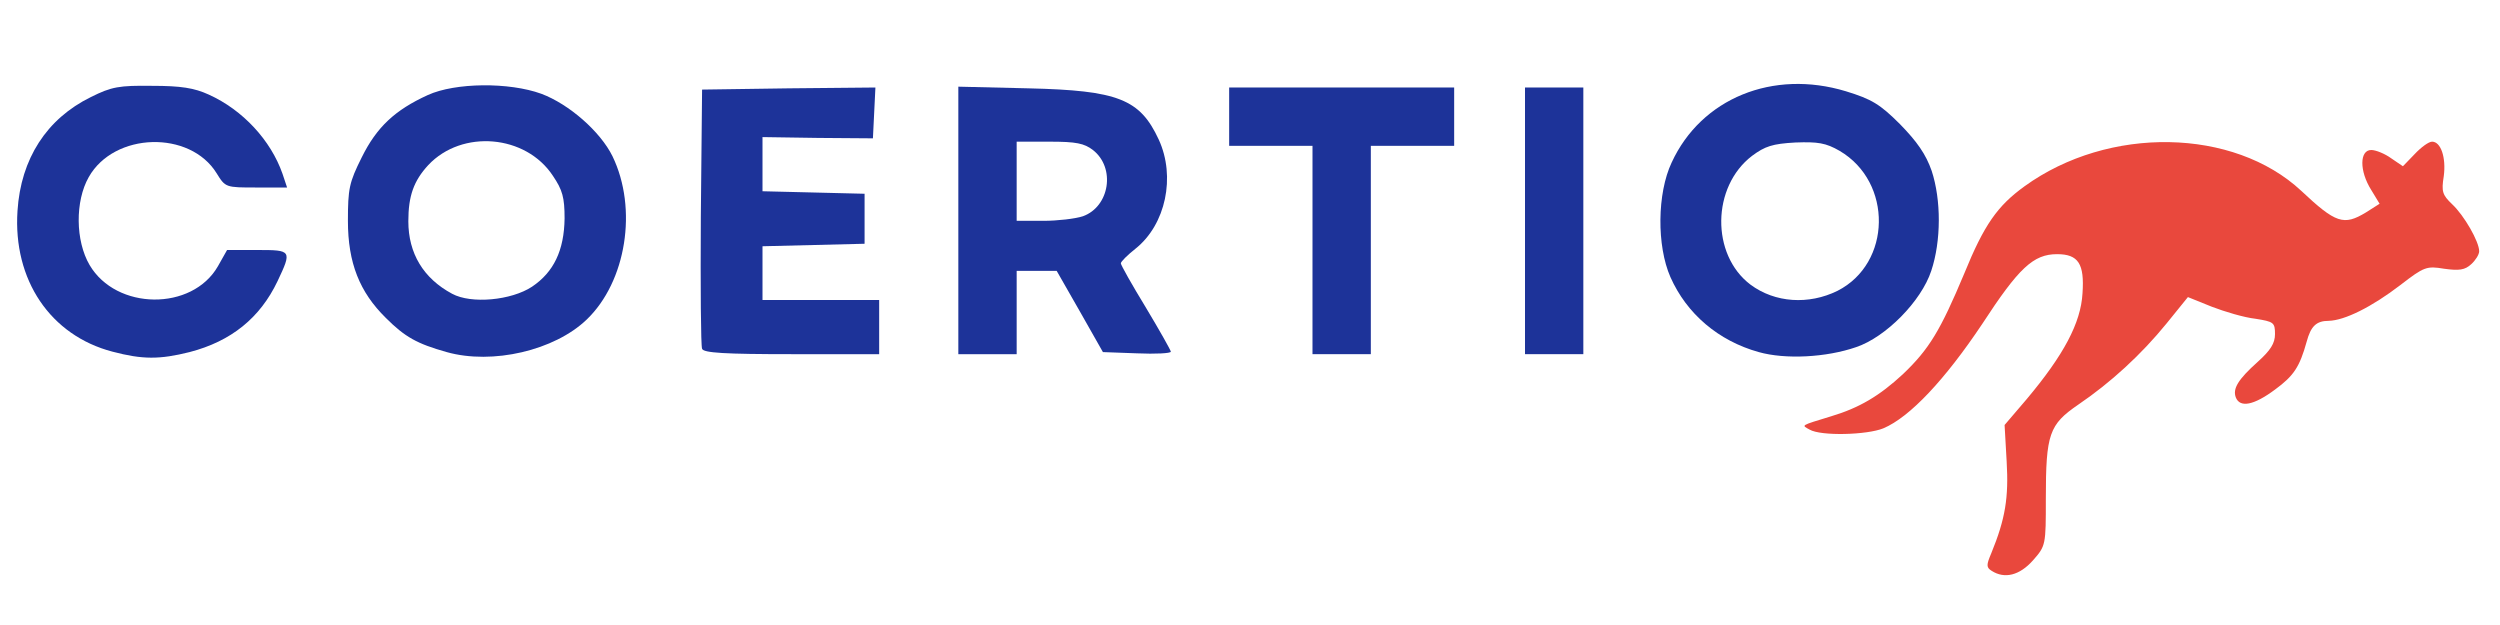 <svg preserveAspectRatio="xMidYMid meet" viewBox="0 0 600 150" height="150px" width="600px" xmlns="http://www.w3.org/2000/svg" version="1.0">
 <g fill="#1d3399">
  <path d="M27 84.4 c-14.9 -3.9 -23.9 -17.2 -22.8 -33.8 0.8 -12.5 7 -22.1 17.6 -27.3 5 -2.5 6.8 -2.8 14.7 -2.7 6.9 0 10.1 0.5 13.6 2.1 8.2 3.7 14.9 11 17.7 19 l1.1 3.3 -7.4 0 c-7.3 0 -7.4 0 -9.5 -3.4 -6.4 -10.4 -24.6 -9.9 -30.7 0.9 -3.3 5.8 -3.2 15.3 0.2 21.1 6.4 10.9 24.6 11.1 30.8 0.3 l2.2 -3.9 7.3 0 c8.2 0 8.3 0.1 4.8 7.5 -4.2 8.8 -11.1 14.4 -21.1 17 -7.2 1.8 -11.3 1.8 -18.5 -0.1z"></path>
  <path d="M107.2 84.5 c-7.1 -2 -10 -3.6 -14.6 -8.2 -6.3 -6.2 -9.1 -13.2 -9.1 -23.3 0 -7.7 0.3 -9.2 3.3 -15.2 3.6 -7.3 8 -11.4 15.9 -15 6.6 -3 19.5 -3.1 27.2 -0.3 6.7 2.5 14.2 9.1 17.1 15 6.1 12.6 3.3 30.1 -6.2 39.2 -7.7 7.4 -22.6 10.9 -33.6 7.8z m20.5 -15.7 c5.2 -3.5 7.7 -8.7 7.8 -16.4 0 -5 -0.5 -6.8 -2.8 -10.2 -6.5 -9.9 -21.8 -11.2 -29.9 -2.6 -3.5 3.8 -4.8 7.4 -4.8 13.5 0 7.7 3.6 13.7 10.5 17.4 4.6 2.5 14.2 1.6 19.2 -1.7z"></path>
  <path d="M422.1 84.5 c-9.7 -2.7 -17.3 -9.2 -21.2 -18 -3.3 -7.5 -3.2 -20.1 0.3 -27.5 7.1 -15.4 24.3 -22.4 41.8 -17.1 6.2 1.9 8.2 3.1 13 7.9 4.1 4.2 6.2 7.2 7.6 11.2 2.3 7 2.3 16.8 -0.1 24 -2.4 7.3 -10.9 15.9 -18 18.3 -7.2 2.5 -17 3 -23.4 1.2z m18.9 -14.7 c13 -6.6 13.3 -26.1 0.5 -33.6 -3.3 -1.9 -5.2 -2.2 -10.6 -2 -5.5 0.3 -7.3 0.9 -10.4 3.2 -9.7 7.4 -9.9 23.7 -0.4 30.9 5.9 4.4 14 4.9 20.9 1.5z"></path>
  <path d="M168.5 83.7 c-0.3 -0.7 -0.4 -14.9 -0.3 -31.7 l0.3 -30.5 20.8 -0.3 20.8 -0.2 -0.3 6.1 -0.3 6.1 -13.2 -0.1 -13.3 -0.2 0 6.5 0 6.5 12.3 0.3 12.2 0.3 0 6 0 6 -12.2 0.3 -12.3 0.3 0 6.4 0 6.5 14 0 14 0 0 6.5 0 6.5 -21 0 c-16 0 -21.2 -0.3 -21.5 -1.3z"></path>
  <path d="M230 52.9 l0 -32.1 16.8 0.4 c21.6 0.5 26.8 2.6 31.3 12.3 4.1 8.9 1.7 20.4 -5.6 26.2 -1.9 1.5 -3.5 3.1 -3.5 3.5 0 0.4 2.7 5.2 6 10.6 3.3 5.5 6 10.3 6 10.6 0 0.4 -3.7 0.6 -8.1 0.4 l-8.2 -0.3 -5.5 -9.7 -5.6 -9.8 -4.8 0 -4.8 0 0 10 0 10 -7 0 -7 0 0 -32.1z m29.9 -1 c6.4 -2.3 7.9 -11.6 2.4 -15.9 -2.1 -1.6 -4 -2 -10.4 -2 l-7.9 0 0 9.5 0 9.5 6.4 0 c3.4 0 7.7 -0.5 9.5 -1.1z"></path>
  <path d="M315 60 l0 -25 -10 0 -10 0 0 -7 0 -7 27 0 27 0 0 7 0 7 -10 0 -10 0 0 25 0 25 -7 0 -7 0 0 -25z"></path>
  <path d="M366 53 l0 -32 7 0 7 0 0 32 0 32 -7 0 -7 0 0 -32z"></path>
 </g>
 <g fill="#e9483d">
  <path d="M478 137 c-1.3 -0.8 -1.3 -1.4 -0.1 -4.2 3.4 -8.3 4.2 -13.4 3.7 -22 l-0.5 -8.8 5.3 -6.2 c8.9 -10.6 13 -18.3 13.4 -25.4 0.5 -7.1 -1 -9.4 -6.1 -9.4 -5.7 0 -9.2 3.3 -18 16.8 -8.9 13.3 -17.3 22.3 -23.7 25 -3.9 1.6 -15 1.9 -17.7 0.3 -2 -1.1 -2.3 -0.9 5.2 -3.2 6.7 -2 11.6 -4.9 17.2 -10.1 6.3 -6 9 -10.5 14.7 -24.1 4.8 -11.8 8 -16.3 14.5 -21 20.2 -14.6 50.2 -14 66.4 1.1 8.3 7.8 10.2 8.4 15.5 5.2 l3.3 -2.1 -2 -3.3 c-2.9 -4.6 -2.8 -9.6 0 -9.6 1.1 0 3.3 0.9 4.8 2 l2.8 1.9 2.8 -2.9 c1.6 -1.7 3.4 -3 4.2 -3 2.1 0 3.4 3.8 2.8 8.3 -0.6 3.7 -0.3 4.5 2 6.7 2.9 2.7 6.5 9 6.5 11.3 0 0.8 -0.9 2.2 -1.9 3.1 -1.5 1.4 -2.9 1.6 -6.5 1.1 -4.2 -0.7 -4.8 -0.5 -10.5 3.9 -6.9 5.3 -13.4 8.5 -17.2 8.6 -3 0 -4.3 1.3 -5.3 5 -1.7 6.1 -3.1 8.2 -7.6 11.5 -5.1 3.8 -8.4 4.4 -9.4 1.9 -0.8 -2.1 0.5 -4.3 5.3 -8.6 3 -2.7 4.1 -4.4 4.1 -6.6 0 -2.8 -0.3 -3 -4.7 -3.7 -2.7 -0.3 -7.4 -1.7 -10.5 -2.9 l-5.7 -2.3 -5.1 6.3 c-6.1 7.5 -13.4 14.2 -21.2 19.5 -7 4.8 -7.8 7 -7.8 22.6 0 11.1 0 11.3 -3.1 14.8 -3.2 3.6 -6.8 4.5 -9.9 2.5z"></path>
 </g>
</svg>